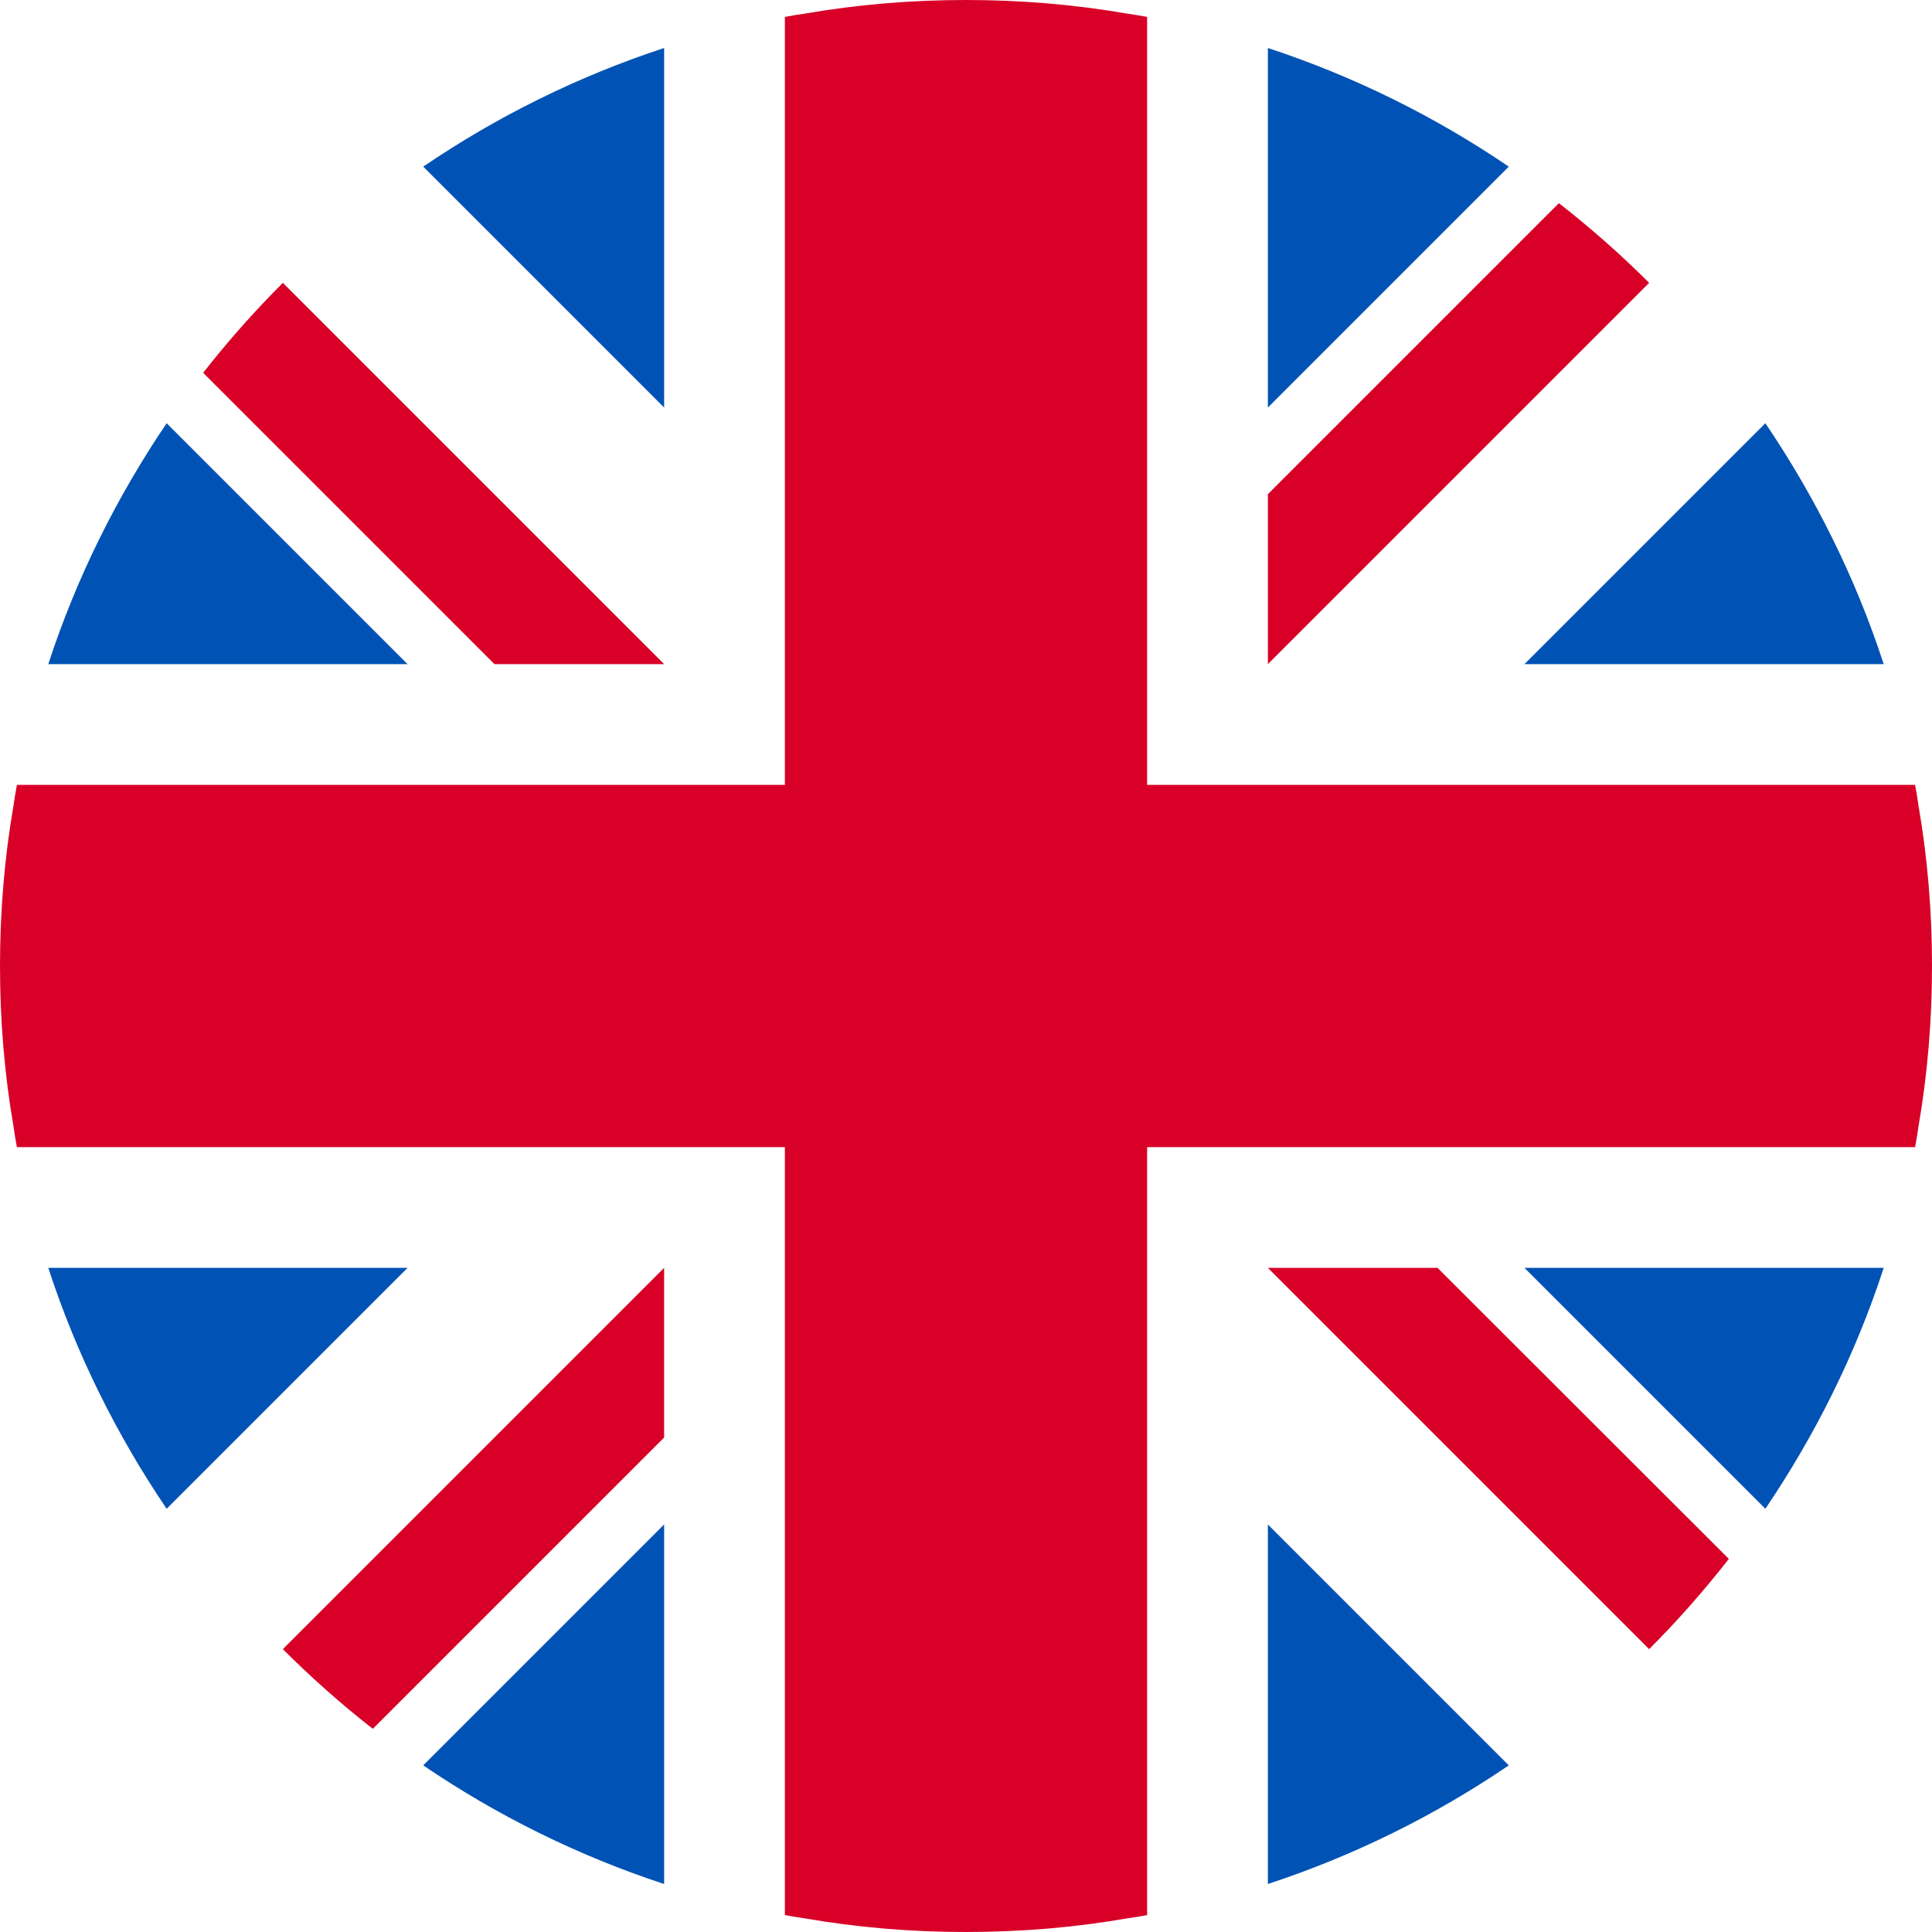 <?xml version="1.0" encoding="UTF-8"?>
<svg id="Layer_2" data-name="Layer 2" xmlns="http://www.w3.org/2000/svg" viewBox="0 0 64 64">
  <defs>
    <style>
      .cls-1 {
        fill: #d80027;
      }

      .cls-1, .cls-2 {
        stroke-width: 0px;
      }

      .cls-2 {
        fill: #0052b4;
      }
    </style>
  </defs>
  <g id="Layer_1-2" data-name="Layer 1">
    <g>
      <path class="cls-2" d="M42,50.5v11.91c2.86-.94,5.54-2.27,7.98-3.93l-7.98-7.98ZM50.5,42l7.98,7.98c1.65-2.44,2.99-5.12,3.92-7.98h-11.9ZM1.6,42c.93,2.86,2.27,5.54,3.92,7.98l7.98-7.98H1.6ZM14.02,58.48c2.44,1.66,5.12,2.99,7.98,3.93v-11.91l-7.98,7.98ZM14.02,5.52l7.98,7.98V1.59c-2.86.94-5.54,2.27-7.98,3.93ZM5.52,14.02c-1.65,2.44-2.99,5.12-3.92,7.98h11.9l-7.98-7.98ZM58.48,14.02l-7.98,7.98h11.9c-.93-2.86-2.27-5.54-3.92-7.98ZM42,1.59v11.91l7.98-7.98c-2.44-1.66-5.12-2.99-7.98-3.93Z"/>
      <path class="cls-1" d="M47.62,42h-5.62l12.63,12.63c.94-.94,1.82-1.94,2.64-2.99l-9.65-9.64ZM9.37,54.63c.94.94,1.93,1.82,2.98,2.64l9.65-9.65v-5.62l-12.63,12.63ZM51.64,6.73l-9.64,9.64v5.63l12.63-12.63c-.94-.94-1.94-1.82-2.99-2.64ZM63.55,26.67c-.03-.23-.07-.45-.11-.67h-25.44V.56c-.22-.04-.45-.08-.67-.11-1.73-.3-3.51-.45-5.33-.45s-3.6.15-5.33.45c-.22.03-.45.07-.67.11v25.44H.56c-.04.22-.08.44-.11.67-.3,1.73-.45,3.51-.45,5.33s.15,3.6.45,5.33c.03.23.07.45.11.67h25.44v25.44c.22.04.45.08.67.11,1.73.3,3.51.45,5.33.45s3.6-.15,5.33-.45c.22-.03.45-.07.67-.11v-25.44h25.44c.04-.22.08-.44.11-.67.3-1.73.45-3.51.45-5.33s-.15-3.6-.45-5.33ZM9.37,9.37c-.94.94-1.82,1.93-2.64,2.98l9.65,9.65h5.62l-12.63-12.63Z"/>
    </g>
  </g>
</svg>